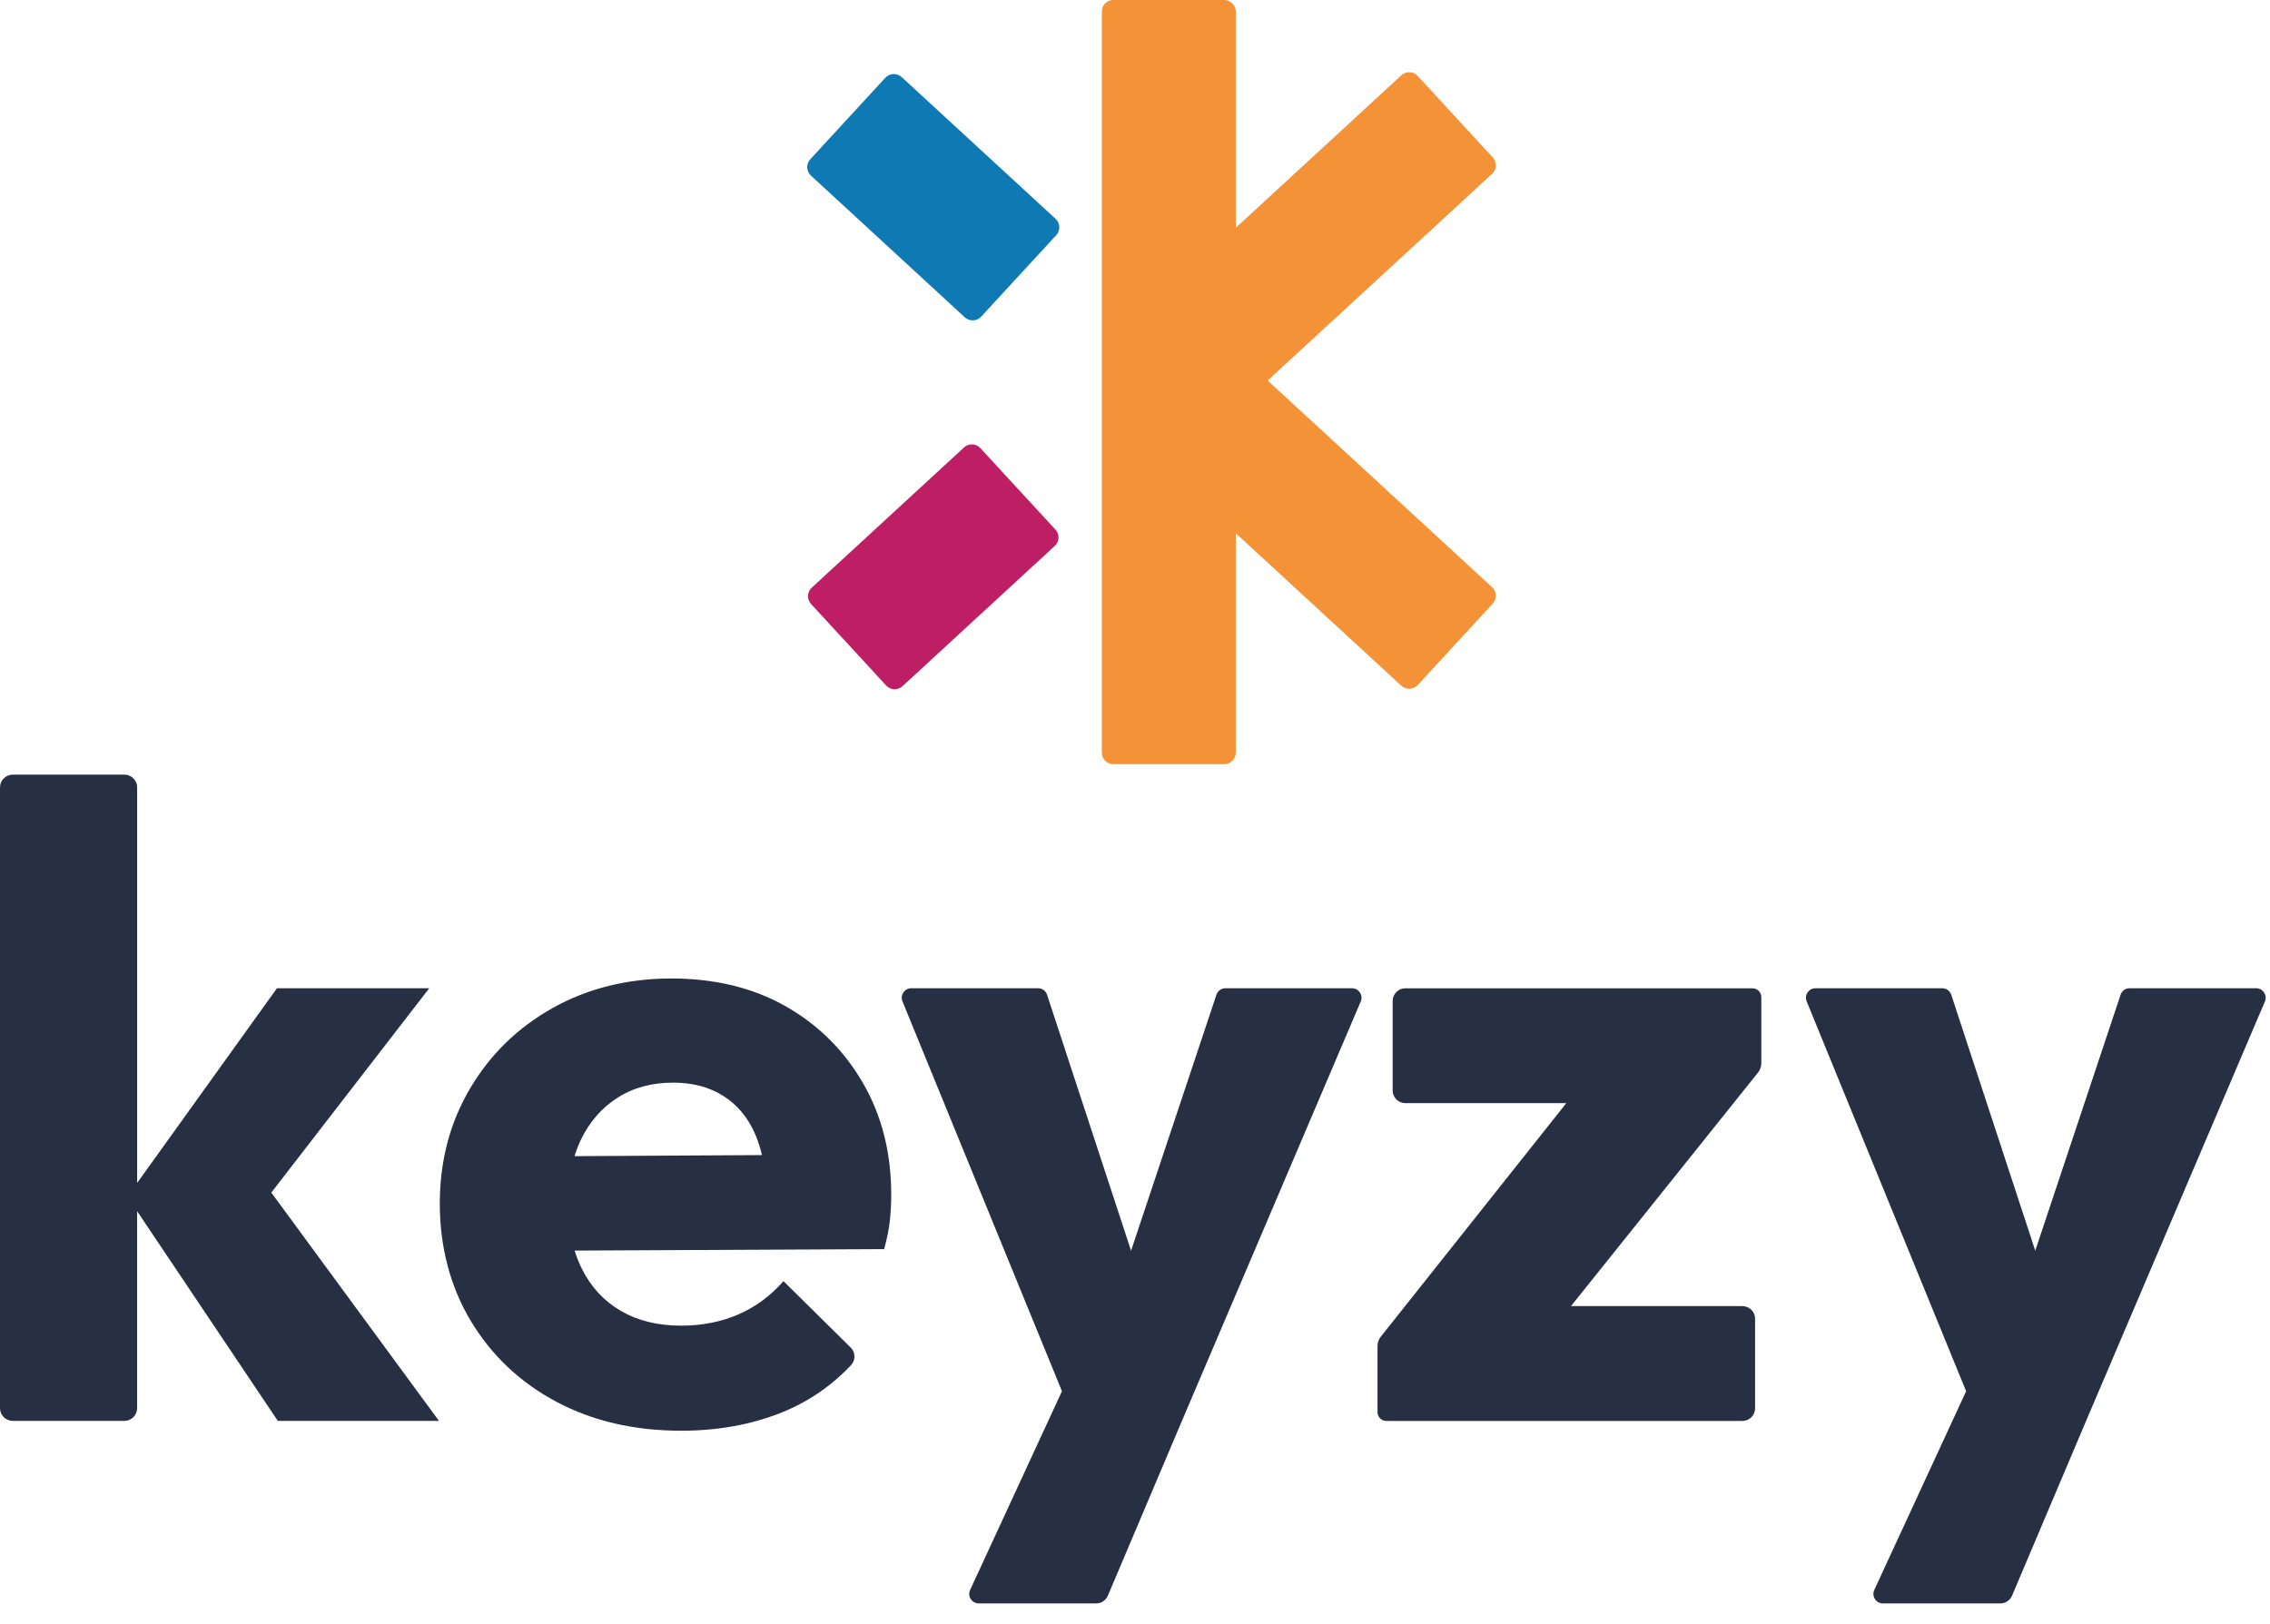 <svg width="100%" height="100%" viewBox="0 0 109 78" fill="none" xmlns="http://www.w3.org/2000/svg">
<path d="M20.61 47.466H13.298L6.586 56.816V37.822C6.586 37.481 6.309 37.204 5.968 37.204H0.618C0.277 37.204 0 37.481 0 37.822V67.629C0 67.97 0.277 68.247 0.618 68.247H5.967C6.308 68.247 6.585 67.97 6.585 67.629V58.174L13.341 68.247H21.08L13.028 57.28L20.61 47.467L20.61 47.466Z" fill="#272F42"/>
<path d="M37.709 48.321C36.141 47.438 34.316 46.996 32.236 46.996C30.155 46.996 28.23 47.467 26.549 48.408C24.867 49.348 23.542 50.638 22.573 52.277C21.603 53.916 21.118 55.761 21.118 57.814C21.118 59.867 21.617 61.806 22.615 63.458C23.612 65.112 24.981 66.402 26.72 67.328C28.458 68.253 30.454 68.717 32.706 68.717C34.473 68.717 36.084 68.424 37.537 67.84C38.81 67.329 39.918 66.571 40.863 65.569C41.089 65.329 41.084 64.955 40.85 64.724L37.622 61.533C36.995 62.246 36.268 62.781 35.441 63.137C34.615 63.493 33.703 63.671 32.705 63.671C31.593 63.671 30.631 63.436 29.819 62.966C29.007 62.496 28.38 61.819 27.937 60.935C27.8 60.661 27.687 60.369 27.592 60.065L42.453 59.994C42.596 59.48 42.689 59.018 42.731 58.605C42.774 58.191 42.795 57.785 42.795 57.386C42.795 55.362 42.339 53.567 41.427 51.999C40.514 50.432 39.274 49.206 37.707 48.321H37.709ZM29.649 52.725C30.405 52.241 31.295 51.999 32.321 51.999C33.262 51.999 34.067 52.213 34.737 52.64C35.406 53.067 35.913 53.673 36.255 54.458C36.391 54.767 36.5 55.109 36.587 55.479L27.589 55.53C27.674 55.251 27.776 54.985 27.897 54.734C28.31 53.879 28.894 53.21 29.65 52.725H29.649Z" fill="#272F42"/>
<path d="M64.921 47.466H58.838C58.644 47.466 58.471 47.59 58.411 47.774L54.311 60.071L50.277 47.776C50.216 47.591 50.044 47.466 49.849 47.466H43.756C43.432 47.466 43.212 47.795 43.334 48.094L50.993 66.819L46.583 76.365C46.443 76.666 46.664 77.011 46.996 77.011H52.637C52.881 77.011 53.101 76.865 53.197 76.64L56.717 68.331L65.34 48.1C65.467 47.799 65.247 47.465 64.92 47.465L64.921 47.466Z" fill="#272F42"/>
<path d="M66.872 48.073V52.377C66.872 52.711 67.144 52.983 67.478 52.983H75.211L66.299 64.206C66.2 64.332 66.145 64.486 66.145 64.647V67.824C66.145 68.058 66.335 68.248 66.569 68.248H83.669C84.003 68.248 84.275 67.976 84.275 67.641V63.339C84.275 63.004 84.003 62.733 83.669 62.733H75.434L84.419 51.511C84.519 51.385 84.574 51.228 84.574 51.067V47.892C84.574 47.657 84.385 47.468 84.15 47.468H67.479C67.145 47.468 66.873 47.739 66.873 48.074L66.872 48.073Z" fill="#272F42"/>
<path d="M108.337 47.466H102.254C102.06 47.466 101.888 47.59 101.827 47.774L97.728 60.071L93.694 47.776C93.633 47.591 93.46 47.466 93.265 47.466H87.173C86.849 47.466 86.628 47.795 86.751 48.094L94.409 66.819L89.999 76.365C89.859 76.666 90.08 77.011 90.412 77.011H96.053C96.297 77.011 96.518 76.865 96.614 76.64L100.133 68.331L108.756 48.1C108.884 47.799 108.663 47.465 108.336 47.465L108.337 47.466Z" fill="#272F42"/>
<path d="M60.87 18.275L71.648 8.347C71.874 8.139 71.888 7.788 71.68 7.563L68.074 3.648C67.867 3.422 67.516 3.408 67.29 3.616L59.339 10.941V0.555C59.339 0.248 59.09 0 58.784 0H53.461C53.155 0 52.906 0.248 52.906 0.555V36.147C52.906 36.454 53.155 36.702 53.461 36.702H58.784C59.09 36.702 59.339 36.454 59.339 36.147V25.611L67.29 32.936C67.516 33.144 67.867 33.129 68.074 32.904L71.68 28.989C71.888 28.763 71.873 28.413 71.648 28.205L60.87 18.276V18.275Z" fill="#F39237"/>
<path d="M43.297 3.702C43.071 3.495 42.72 3.51 42.513 3.734L38.907 7.649C38.699 7.875 38.714 8.226 38.938 8.433L46.328 15.241C46.554 15.448 46.905 15.434 47.113 15.209L50.719 11.294C50.926 11.068 50.911 10.717 50.687 10.51L43.297 3.702Z" fill="#0E79B2"/>
<path d="M47.074 21.522C46.867 21.296 46.516 21.282 46.29 21.49L38.978 28.226C38.752 28.433 38.738 28.784 38.946 29.01L42.552 32.925C42.76 33.151 43.11 33.165 43.336 32.957L50.648 26.221C50.874 26.013 50.888 25.663 50.68 25.437L47.074 21.522Z" fill="#BE1E64"/>
</svg>
